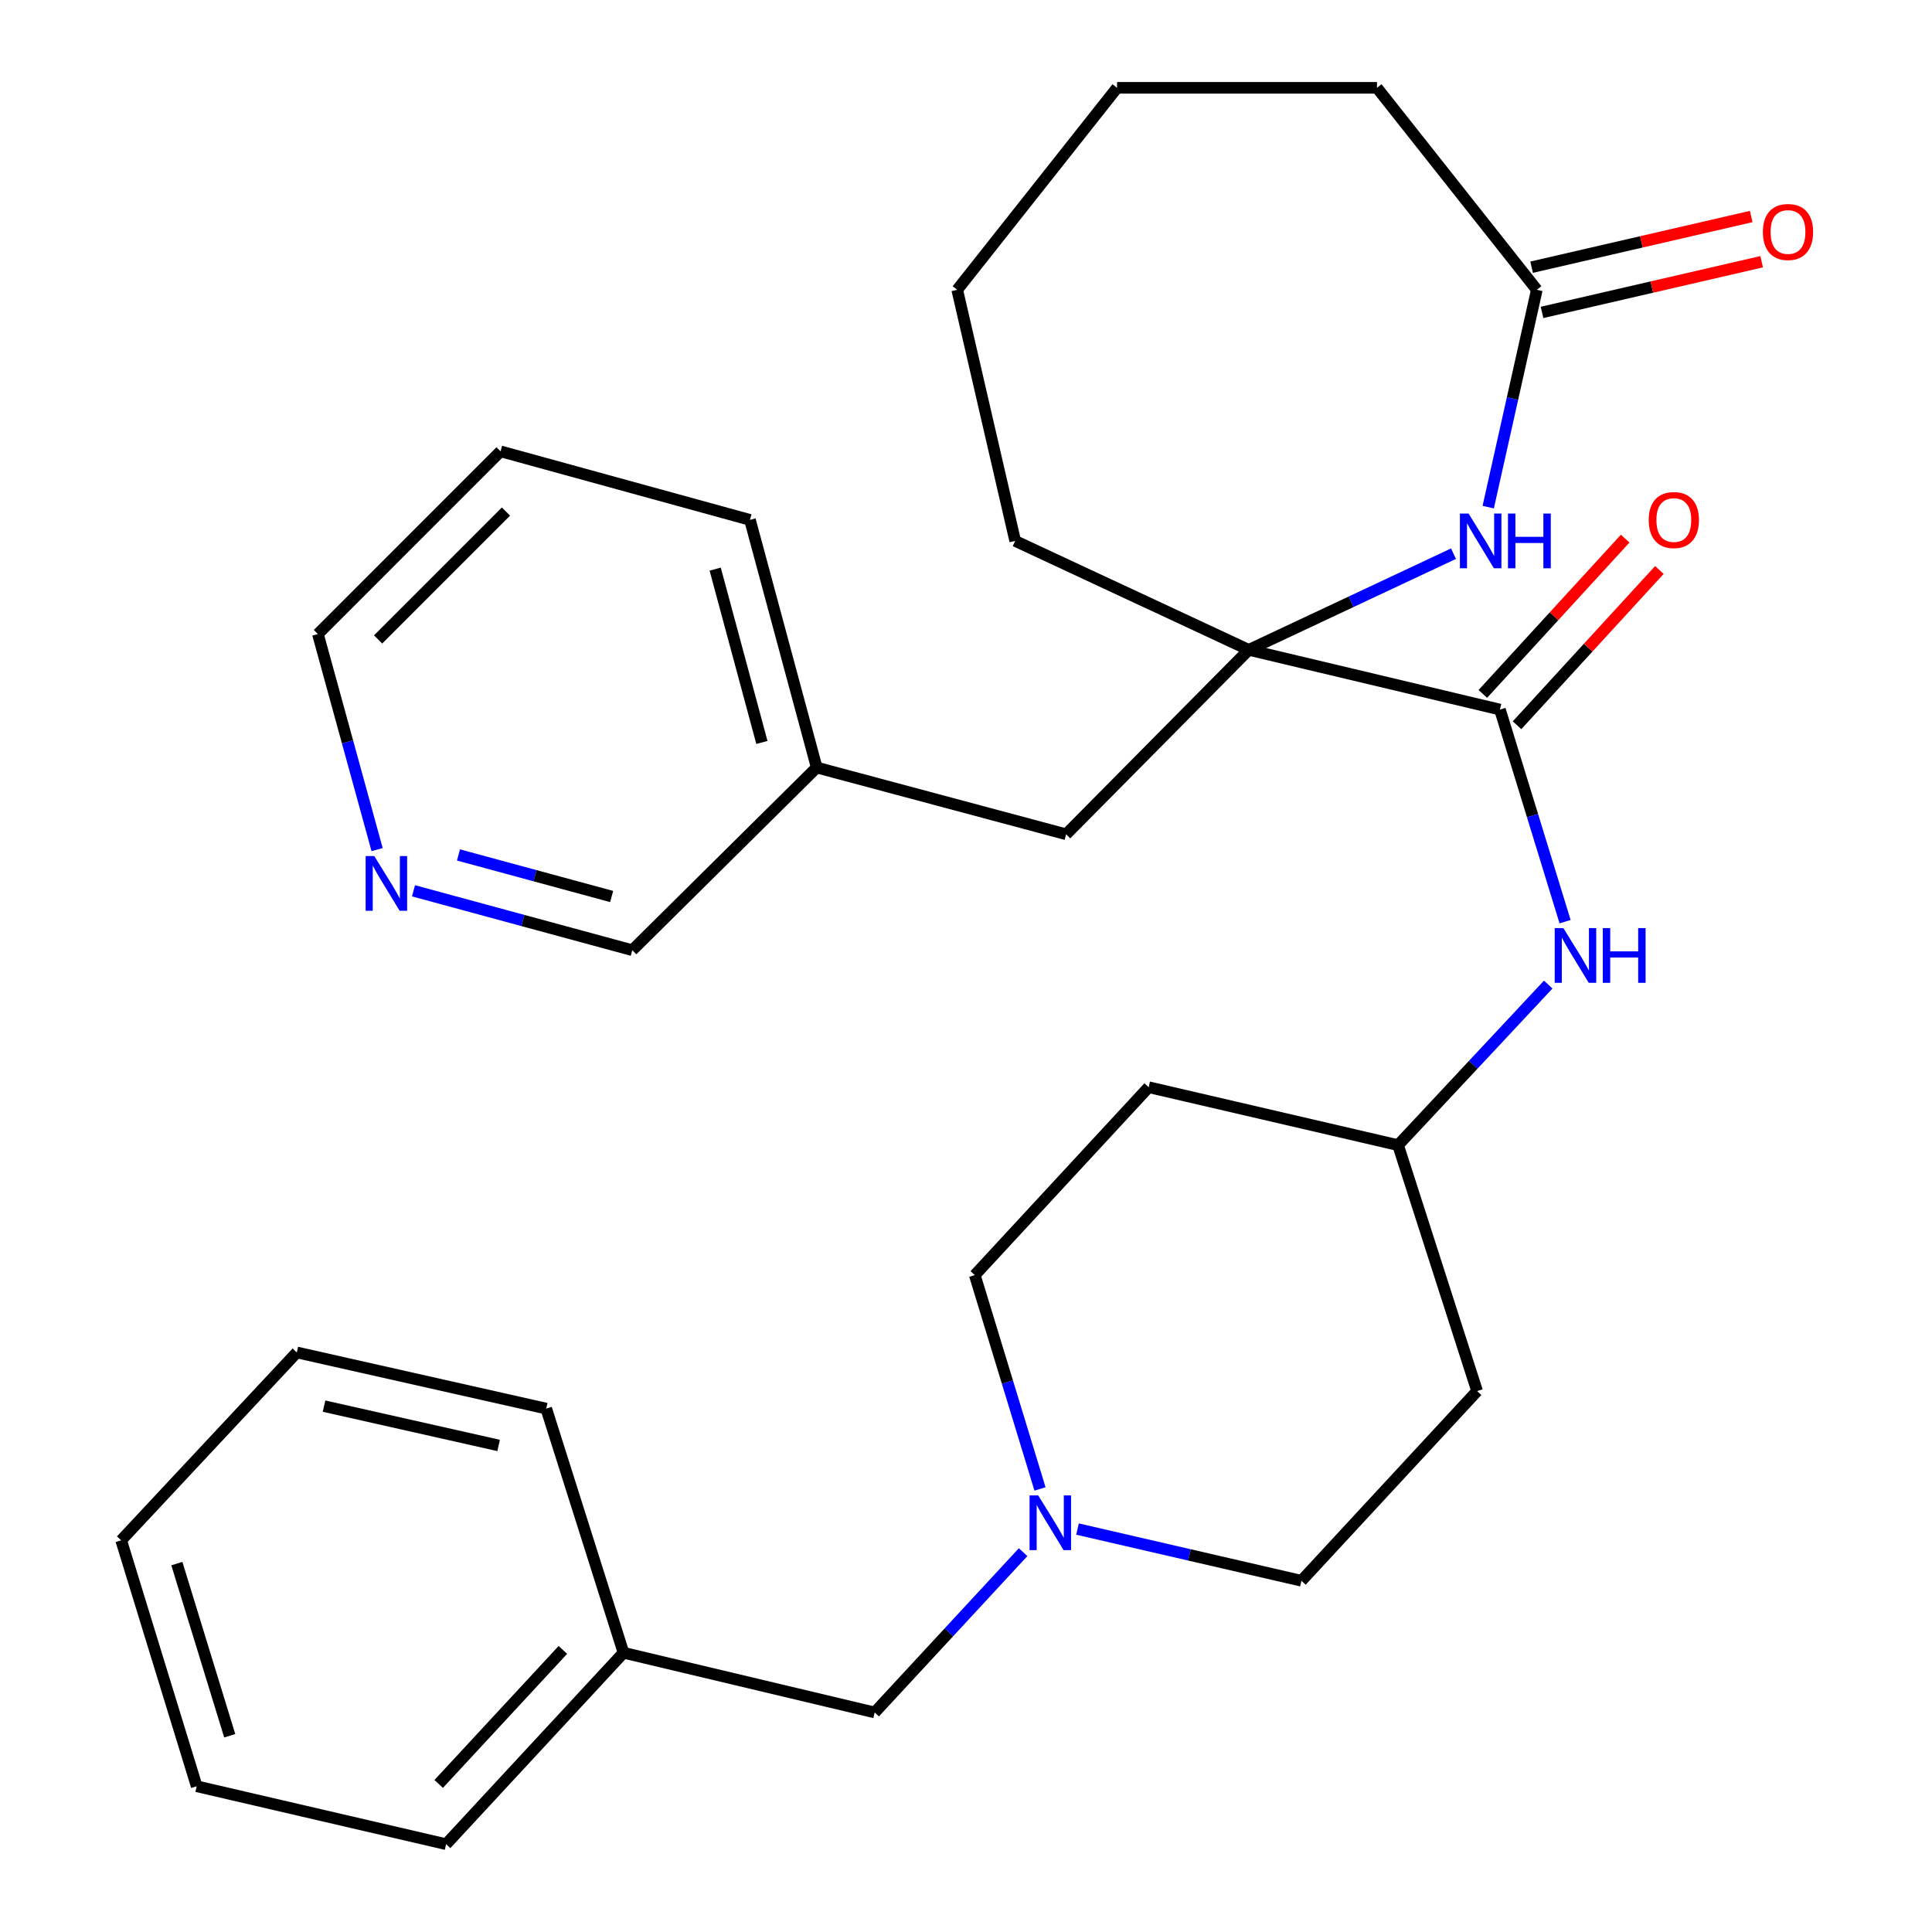 <?xml version='1.0' encoding='iso-8859-1'?>
<svg version='1.1' baseProfile='full'
              xmlns='http://www.w3.org/2000/svg'
                      xmlns:rdkit='http://www.rdkit.org/xml'
                      xmlns:xlink='http://www.w3.org/1999/xlink'
                  xml:space='preserve'
width='1000px' height='1000px' viewBox='0 0 1000 1000'>
<!-- END OF HEADER -->
<rect style='opacity:1.0;fill:#FFFFFF;stroke:none' width='1000' height='1000' x='0' y='0'> </rect>
<path class='bond-0' d='M 646.362,336.362 L 699.346,311.471' style='fill:none;fill-rule:evenodd;stroke:#000000;stroke-width:6px;stroke-linecap:butt;stroke-linejoin:miter;stroke-opacity:1' />
<path class='bond-0' d='M 699.346,311.471 L 752.331,286.581' style='fill:none;fill-rule:evenodd;stroke:#0000FF;stroke-width:6px;stroke-linecap:butt;stroke-linejoin:miter;stroke-opacity:1' />
<path class='bond-1' d='M 646.362,336.362 L 776.366,367.275' style='fill:none;fill-rule:evenodd;stroke:#000000;stroke-width:6px;stroke-linecap:butt;stroke-linejoin:miter;stroke-opacity:1' />
<path class='bond-2' d='M 646.362,336.362 L 551.821,431.823' style='fill:none;fill-rule:evenodd;stroke:#000000;stroke-width:6px;stroke-linecap:butt;stroke-linejoin:miter;stroke-opacity:1' />
<path class='bond-3' d='M 646.362,336.362 L 525.458,279.979' style='fill:none;fill-rule:evenodd;stroke:#000000;stroke-width:6px;stroke-linecap:butt;stroke-linejoin:miter;stroke-opacity:1' />
<path class='bond-4' d='M 770.298,262.489 L 782.878,206.245' style='fill:none;fill-rule:evenodd;stroke:#0000FF;stroke-width:6px;stroke-linecap:butt;stroke-linejoin:miter;stroke-opacity:1' />
<path class='bond-4' d='M 782.878,206.245 L 795.458,150.002' style='fill:none;fill-rule:evenodd;stroke:#000000;stroke-width:6px;stroke-linecap:butt;stroke-linejoin:miter;stroke-opacity:1' />
<path class='bond-5' d='M 776.366,367.275 L 793.226,422.165' style='fill:none;fill-rule:evenodd;stroke:#000000;stroke-width:6px;stroke-linecap:butt;stroke-linejoin:miter;stroke-opacity:1' />
<path class='bond-5' d='M 793.226,422.165 L 810.086,477.055' style='fill:none;fill-rule:evenodd;stroke:#0000FF;stroke-width:6px;stroke-linecap:butt;stroke-linejoin:miter;stroke-opacity:1' />
<path class='bond-6' d='M 785.217,375.389 L 822.054,335.204' style='fill:none;fill-rule:evenodd;stroke:#000000;stroke-width:6px;stroke-linecap:butt;stroke-linejoin:miter;stroke-opacity:1' />
<path class='bond-6' d='M 822.054,335.204 L 858.892,295.019' style='fill:none;fill-rule:evenodd;stroke:#FF0000;stroke-width:6px;stroke-linecap:butt;stroke-linejoin:miter;stroke-opacity:1' />
<path class='bond-6' d='M 767.514,359.161 L 804.352,318.976' style='fill:none;fill-rule:evenodd;stroke:#000000;stroke-width:6px;stroke-linecap:butt;stroke-linejoin:miter;stroke-opacity:1' />
<path class='bond-6' d='M 804.352,318.976 L 841.189,278.791' style='fill:none;fill-rule:evenodd;stroke:#FF0000;stroke-width:6px;stroke-linecap:butt;stroke-linejoin:miter;stroke-opacity:1' />
<path class='bond-7' d='M 798.158,161.702 L 854.992,148.584' style='fill:none;fill-rule:evenodd;stroke:#000000;stroke-width:6px;stroke-linecap:butt;stroke-linejoin:miter;stroke-opacity:1' />
<path class='bond-7' d='M 854.992,148.584 L 911.826,135.466' style='fill:none;fill-rule:evenodd;stroke:#FF0000;stroke-width:6px;stroke-linecap:butt;stroke-linejoin:miter;stroke-opacity:1' />
<path class='bond-7' d='M 792.757,138.302 L 849.591,125.184' style='fill:none;fill-rule:evenodd;stroke:#000000;stroke-width:6px;stroke-linecap:butt;stroke-linejoin:miter;stroke-opacity:1' />
<path class='bond-7' d='M 849.591,125.184 L 906.425,112.066' style='fill:none;fill-rule:evenodd;stroke:#FF0000;stroke-width:6px;stroke-linecap:butt;stroke-linejoin:miter;stroke-opacity:1' />
<path class='bond-8' d='M 795.458,150.002 L 712.725,45.455' style='fill:none;fill-rule:evenodd;stroke:#000000;stroke-width:6px;stroke-linecap:butt;stroke-linejoin:miter;stroke-opacity:1' />
<path class='bond-9' d='M 801.357,509.621 L 762.498,551.174' style='fill:none;fill-rule:evenodd;stroke:#0000FF;stroke-width:6px;stroke-linecap:butt;stroke-linejoin:miter;stroke-opacity:1' />
<path class='bond-9' d='M 762.498,551.174 L 723.638,592.726' style='fill:none;fill-rule:evenodd;stroke:#000000;stroke-width:6px;stroke-linecap:butt;stroke-linejoin:miter;stroke-opacity:1' />
<path class='bond-10' d='M 557.718,791.436 L 615.676,804.82' style='fill:none;fill-rule:evenodd;stroke:#0000FF;stroke-width:6px;stroke-linecap:butt;stroke-linejoin:miter;stroke-opacity:1' />
<path class='bond-10' d='M 615.676,804.82 L 673.633,818.204' style='fill:none;fill-rule:evenodd;stroke:#000000;stroke-width:6px;stroke-linecap:butt;stroke-linejoin:miter;stroke-opacity:1' />
<path class='bond-11' d='M 529.558,803.397 L 491.144,844.883' style='fill:none;fill-rule:evenodd;stroke:#0000FF;stroke-width:6px;stroke-linecap:butt;stroke-linejoin:miter;stroke-opacity:1' />
<path class='bond-11' d='M 491.144,844.883 L 452.731,886.368' style='fill:none;fill-rule:evenodd;stroke:#000000;stroke-width:6px;stroke-linecap:butt;stroke-linejoin:miter;stroke-opacity:1' />
<path class='bond-12' d='M 538.303,770.675 L 521.427,715.335' style='fill:none;fill-rule:evenodd;stroke:#0000FF;stroke-width:6px;stroke-linecap:butt;stroke-linejoin:miter;stroke-opacity:1' />
<path class='bond-12' d='M 521.427,715.335 L 504.551,659.996' style='fill:none;fill-rule:evenodd;stroke:#000000;stroke-width:6px;stroke-linecap:butt;stroke-linejoin:miter;stroke-opacity:1' />
<path class='bond-13' d='M 551.821,431.823 L 422.725,397.267' style='fill:none;fill-rule:evenodd;stroke:#000000;stroke-width:6px;stroke-linecap:butt;stroke-linejoin:miter;stroke-opacity:1' />
<path class='bond-14' d='M 214.032,461.077 L 270.655,476.449' style='fill:none;fill-rule:evenodd;stroke:#0000FF;stroke-width:6px;stroke-linecap:butt;stroke-linejoin:miter;stroke-opacity:1' />
<path class='bond-14' d='M 270.655,476.449 L 327.277,491.821' style='fill:none;fill-rule:evenodd;stroke:#000000;stroke-width:6px;stroke-linecap:butt;stroke-linejoin:miter;stroke-opacity:1' />
<path class='bond-14' d='M 237.311,442.512 L 276.947,453.273' style='fill:none;fill-rule:evenodd;stroke:#0000FF;stroke-width:6px;stroke-linecap:butt;stroke-linejoin:miter;stroke-opacity:1' />
<path class='bond-14' d='M 276.947,453.273 L 316.583,464.033' style='fill:none;fill-rule:evenodd;stroke:#000000;stroke-width:6px;stroke-linecap:butt;stroke-linejoin:miter;stroke-opacity:1' />
<path class='bond-15' d='M 195.187,439.759 L 179.867,383.971' style='fill:none;fill-rule:evenodd;stroke:#0000FF;stroke-width:6px;stroke-linecap:butt;stroke-linejoin:miter;stroke-opacity:1' />
<path class='bond-15' d='M 179.867,383.971 L 164.546,328.183' style='fill:none;fill-rule:evenodd;stroke:#000000;stroke-width:6px;stroke-linecap:butt;stroke-linejoin:miter;stroke-opacity:1' />
<path class='bond-16' d='M 723.638,592.726 L 594.542,562.734' style='fill:none;fill-rule:evenodd;stroke:#000000;stroke-width:6px;stroke-linecap:butt;stroke-linejoin:miter;stroke-opacity:1' />
<path class='bond-17' d='M 723.638,592.726 L 764.545,720.021' style='fill:none;fill-rule:evenodd;stroke:#000000;stroke-width:6px;stroke-linecap:butt;stroke-linejoin:miter;stroke-opacity:1' />
<path class='bond-18' d='M 452.731,886.368 L 322.727,855.455' style='fill:none;fill-rule:evenodd;stroke:#000000;stroke-width:6px;stroke-linecap:butt;stroke-linejoin:miter;stroke-opacity:1' />
<path class='bond-19' d='M 594.542,562.734 L 504.551,659.996' style='fill:none;fill-rule:evenodd;stroke:#000000;stroke-width:6px;stroke-linecap:butt;stroke-linejoin:miter;stroke-opacity:1' />
<path class='bond-20' d='M 764.545,720.021 L 673.633,818.204' style='fill:none;fill-rule:evenodd;stroke:#000000;stroke-width:6px;stroke-linecap:butt;stroke-linejoin:miter;stroke-opacity:1' />
<path class='bond-21' d='M 422.725,397.267 L 327.277,491.821' style='fill:none;fill-rule:evenodd;stroke:#000000;stroke-width:6px;stroke-linecap:butt;stroke-linejoin:miter;stroke-opacity:1' />
<path class='bond-22' d='M 422.725,397.267 L 388.183,269.092' style='fill:none;fill-rule:evenodd;stroke:#000000;stroke-width:6px;stroke-linecap:butt;stroke-linejoin:miter;stroke-opacity:1' />
<path class='bond-22' d='M 394.356,384.29 L 370.176,294.567' style='fill:none;fill-rule:evenodd;stroke:#000000;stroke-width:6px;stroke-linecap:butt;stroke-linejoin:miter;stroke-opacity:1' />
<path class='bond-23' d='M 525.458,279.979 L 495.452,150.002' style='fill:none;fill-rule:evenodd;stroke:#000000;stroke-width:6px;stroke-linecap:butt;stroke-linejoin:miter;stroke-opacity:1' />
<path class='bond-24' d='M 322.727,855.455 L 230.908,954.545' style='fill:none;fill-rule:evenodd;stroke:#000000;stroke-width:6px;stroke-linecap:butt;stroke-linejoin:miter;stroke-opacity:1' />
<path class='bond-24' d='M 291.339,853.996 L 227.066,923.359' style='fill:none;fill-rule:evenodd;stroke:#000000;stroke-width:6px;stroke-linecap:butt;stroke-linejoin:miter;stroke-opacity:1' />
<path class='bond-25' d='M 322.727,855.455 L 282.728,729.094' style='fill:none;fill-rule:evenodd;stroke:#000000;stroke-width:6px;stroke-linecap:butt;stroke-linejoin:miter;stroke-opacity:1' />
<path class='bond-26' d='M 712.725,45.455 L 578.185,45.455' style='fill:none;fill-rule:evenodd;stroke:#000000;stroke-width:6px;stroke-linecap:butt;stroke-linejoin:miter;stroke-opacity:1' />
<path class='bond-27' d='M 164.546,328.183 L 259.087,233.615' style='fill:none;fill-rule:evenodd;stroke:#000000;stroke-width:6px;stroke-linecap:butt;stroke-linejoin:miter;stroke-opacity:1' />
<path class='bond-27' d='M 195.711,330.977 L 261.889,264.78' style='fill:none;fill-rule:evenodd;stroke:#000000;stroke-width:6px;stroke-linecap:butt;stroke-linejoin:miter;stroke-opacity:1' />
<path class='bond-28' d='M 388.183,269.092 L 259.087,233.615' style='fill:none;fill-rule:evenodd;stroke:#000000;stroke-width:6px;stroke-linecap:butt;stroke-linejoin:miter;stroke-opacity:1' />
<path class='bond-29' d='M 230.908,954.545 L 101.812,924.566' style='fill:none;fill-rule:evenodd;stroke:#000000;stroke-width:6px;stroke-linecap:butt;stroke-linejoin:miter;stroke-opacity:1' />
<path class='bond-30' d='M 282.728,729.094 L 153.632,700.022' style='fill:none;fill-rule:evenodd;stroke:#000000;stroke-width:6px;stroke-linecap:butt;stroke-linejoin:miter;stroke-opacity:1' />
<path class='bond-30' d='M 258.088,748.162 L 167.72,727.811' style='fill:none;fill-rule:evenodd;stroke:#000000;stroke-width:6px;stroke-linecap:butt;stroke-linejoin:miter;stroke-opacity:1' />
<path class='bond-31' d='M 495.452,150.002 L 578.185,45.455' style='fill:none;fill-rule:evenodd;stroke:#000000;stroke-width:6px;stroke-linecap:butt;stroke-linejoin:miter;stroke-opacity:1' />
<path class='bond-32' d='M 153.632,700.022 L 62.72,797.271' style='fill:none;fill-rule:evenodd;stroke:#000000;stroke-width:6px;stroke-linecap:butt;stroke-linejoin:miter;stroke-opacity:1' />
<path class='bond-33' d='M 101.812,924.566 L 62.72,797.271' style='fill:none;fill-rule:evenodd;stroke:#000000;stroke-width:6px;stroke-linecap:butt;stroke-linejoin:miter;stroke-opacity:1' />
<path class='bond-33' d='M 118.906,898.422 L 91.541,809.315' style='fill:none;fill-rule:evenodd;stroke:#000000;stroke-width:6px;stroke-linecap:butt;stroke-linejoin:miter;stroke-opacity:1' />
<path  class='atom-1' d='M 760.126 265.819
L 769.406 280.819
Q 770.326 282.299, 771.806 284.979
Q 773.286 287.659, 773.366 287.819
L 773.366 265.819
L 777.126 265.819
L 777.126 294.139
L 773.246 294.139
L 763.286 277.739
Q 762.126 275.819, 760.886 273.619
Q 759.686 271.419, 759.326 270.739
L 759.326 294.139
L 755.646 294.139
L 755.646 265.819
L 760.126 265.819
' fill='#0000FF'/>
<path  class='atom-1' d='M 780.526 265.819
L 784.366 265.819
L 784.366 277.859
L 798.846 277.859
L 798.846 265.819
L 802.686 265.819
L 802.686 294.139
L 798.846 294.139
L 798.846 281.059
L 784.366 281.059
L 784.366 294.139
L 780.526 294.139
L 780.526 265.819
' fill='#0000FF'/>
<path  class='atom-4' d='M 809.197 480.383
L 818.477 495.383
Q 819.397 496.863, 820.877 499.543
Q 822.357 502.223, 822.437 502.383
L 822.437 480.383
L 826.197 480.383
L 826.197 508.703
L 822.317 508.703
L 812.357 492.303
Q 811.197 490.383, 809.957 488.183
Q 808.757 485.983, 808.397 485.303
L 808.397 508.703
L 804.717 508.703
L 804.717 480.383
L 809.197 480.383
' fill='#0000FF'/>
<path  class='atom-4' d='M 829.597 480.383
L 833.437 480.383
L 833.437 492.423
L 847.917 492.423
L 847.917 480.383
L 851.757 480.383
L 851.757 508.703
L 847.917 508.703
L 847.917 495.623
L 833.437 495.623
L 833.437 508.703
L 829.597 508.703
L 829.597 480.383
' fill='#0000FF'/>
<path  class='atom-5' d='M 537.383 774.025
L 546.663 789.025
Q 547.583 790.505, 549.063 793.185
Q 550.543 795.865, 550.623 796.025
L 550.623 774.025
L 554.383 774.025
L 554.383 802.345
L 550.503 802.345
L 540.543 785.945
Q 539.383 784.025, 538.143 781.825
Q 536.943 779.625, 536.583 778.945
L 536.583 802.345
L 532.903 802.345
L 532.903 774.025
L 537.383 774.025
' fill='#0000FF'/>
<path  class='atom-7' d='M 853.37 269.172
Q 853.37 262.372, 856.73 258.572
Q 860.09 254.772, 866.37 254.772
Q 872.65 254.772, 876.01 258.572
Q 879.37 262.372, 879.37 269.172
Q 879.37 276.052, 875.97 279.972
Q 872.57 283.852, 866.37 283.852
Q 860.13 283.852, 856.73 279.972
Q 853.37 276.092, 853.37 269.172
M 866.37 280.652
Q 870.69 280.652, 873.01 277.772
Q 875.37 274.852, 875.37 269.172
Q 875.37 263.612, 873.01 260.812
Q 870.69 257.972, 866.37 257.972
Q 862.05 257.972, 859.69 260.772
Q 857.37 263.572, 857.37 269.172
Q 857.37 274.892, 859.69 277.772
Q 862.05 280.652, 866.37 280.652
' fill='#FF0000'/>
<path  class='atom-8' d='M 193.735 443.106
L 203.015 458.106
Q 203.935 459.586, 205.415 462.266
Q 206.895 464.946, 206.975 465.106
L 206.975 443.106
L 210.735 443.106
L 210.735 471.426
L 206.855 471.426
L 196.895 455.026
Q 195.735 453.106, 194.495 450.906
Q 193.295 448.706, 192.935 448.026
L 192.935 471.426
L 189.255 471.426
L 189.255 443.106
L 193.735 443.106
' fill='#0000FF'/>
<path  class='atom-9' d='M 912.461 120.076
Q 912.461 113.276, 915.821 109.476
Q 919.181 105.676, 925.461 105.676
Q 931.741 105.676, 935.101 109.476
Q 938.461 113.276, 938.461 120.076
Q 938.461 126.956, 935.061 130.876
Q 931.661 134.756, 925.461 134.756
Q 919.221 134.756, 915.821 130.876
Q 912.461 126.996, 912.461 120.076
M 925.461 131.556
Q 929.781 131.556, 932.101 128.676
Q 934.461 125.756, 934.461 120.076
Q 934.461 114.516, 932.101 111.716
Q 929.781 108.876, 925.461 108.876
Q 921.141 108.876, 918.781 111.676
Q 916.461 114.476, 916.461 120.076
Q 916.461 125.796, 918.781 128.676
Q 921.141 131.556, 925.461 131.556
' fill='#FF0000'/>
</svg>
